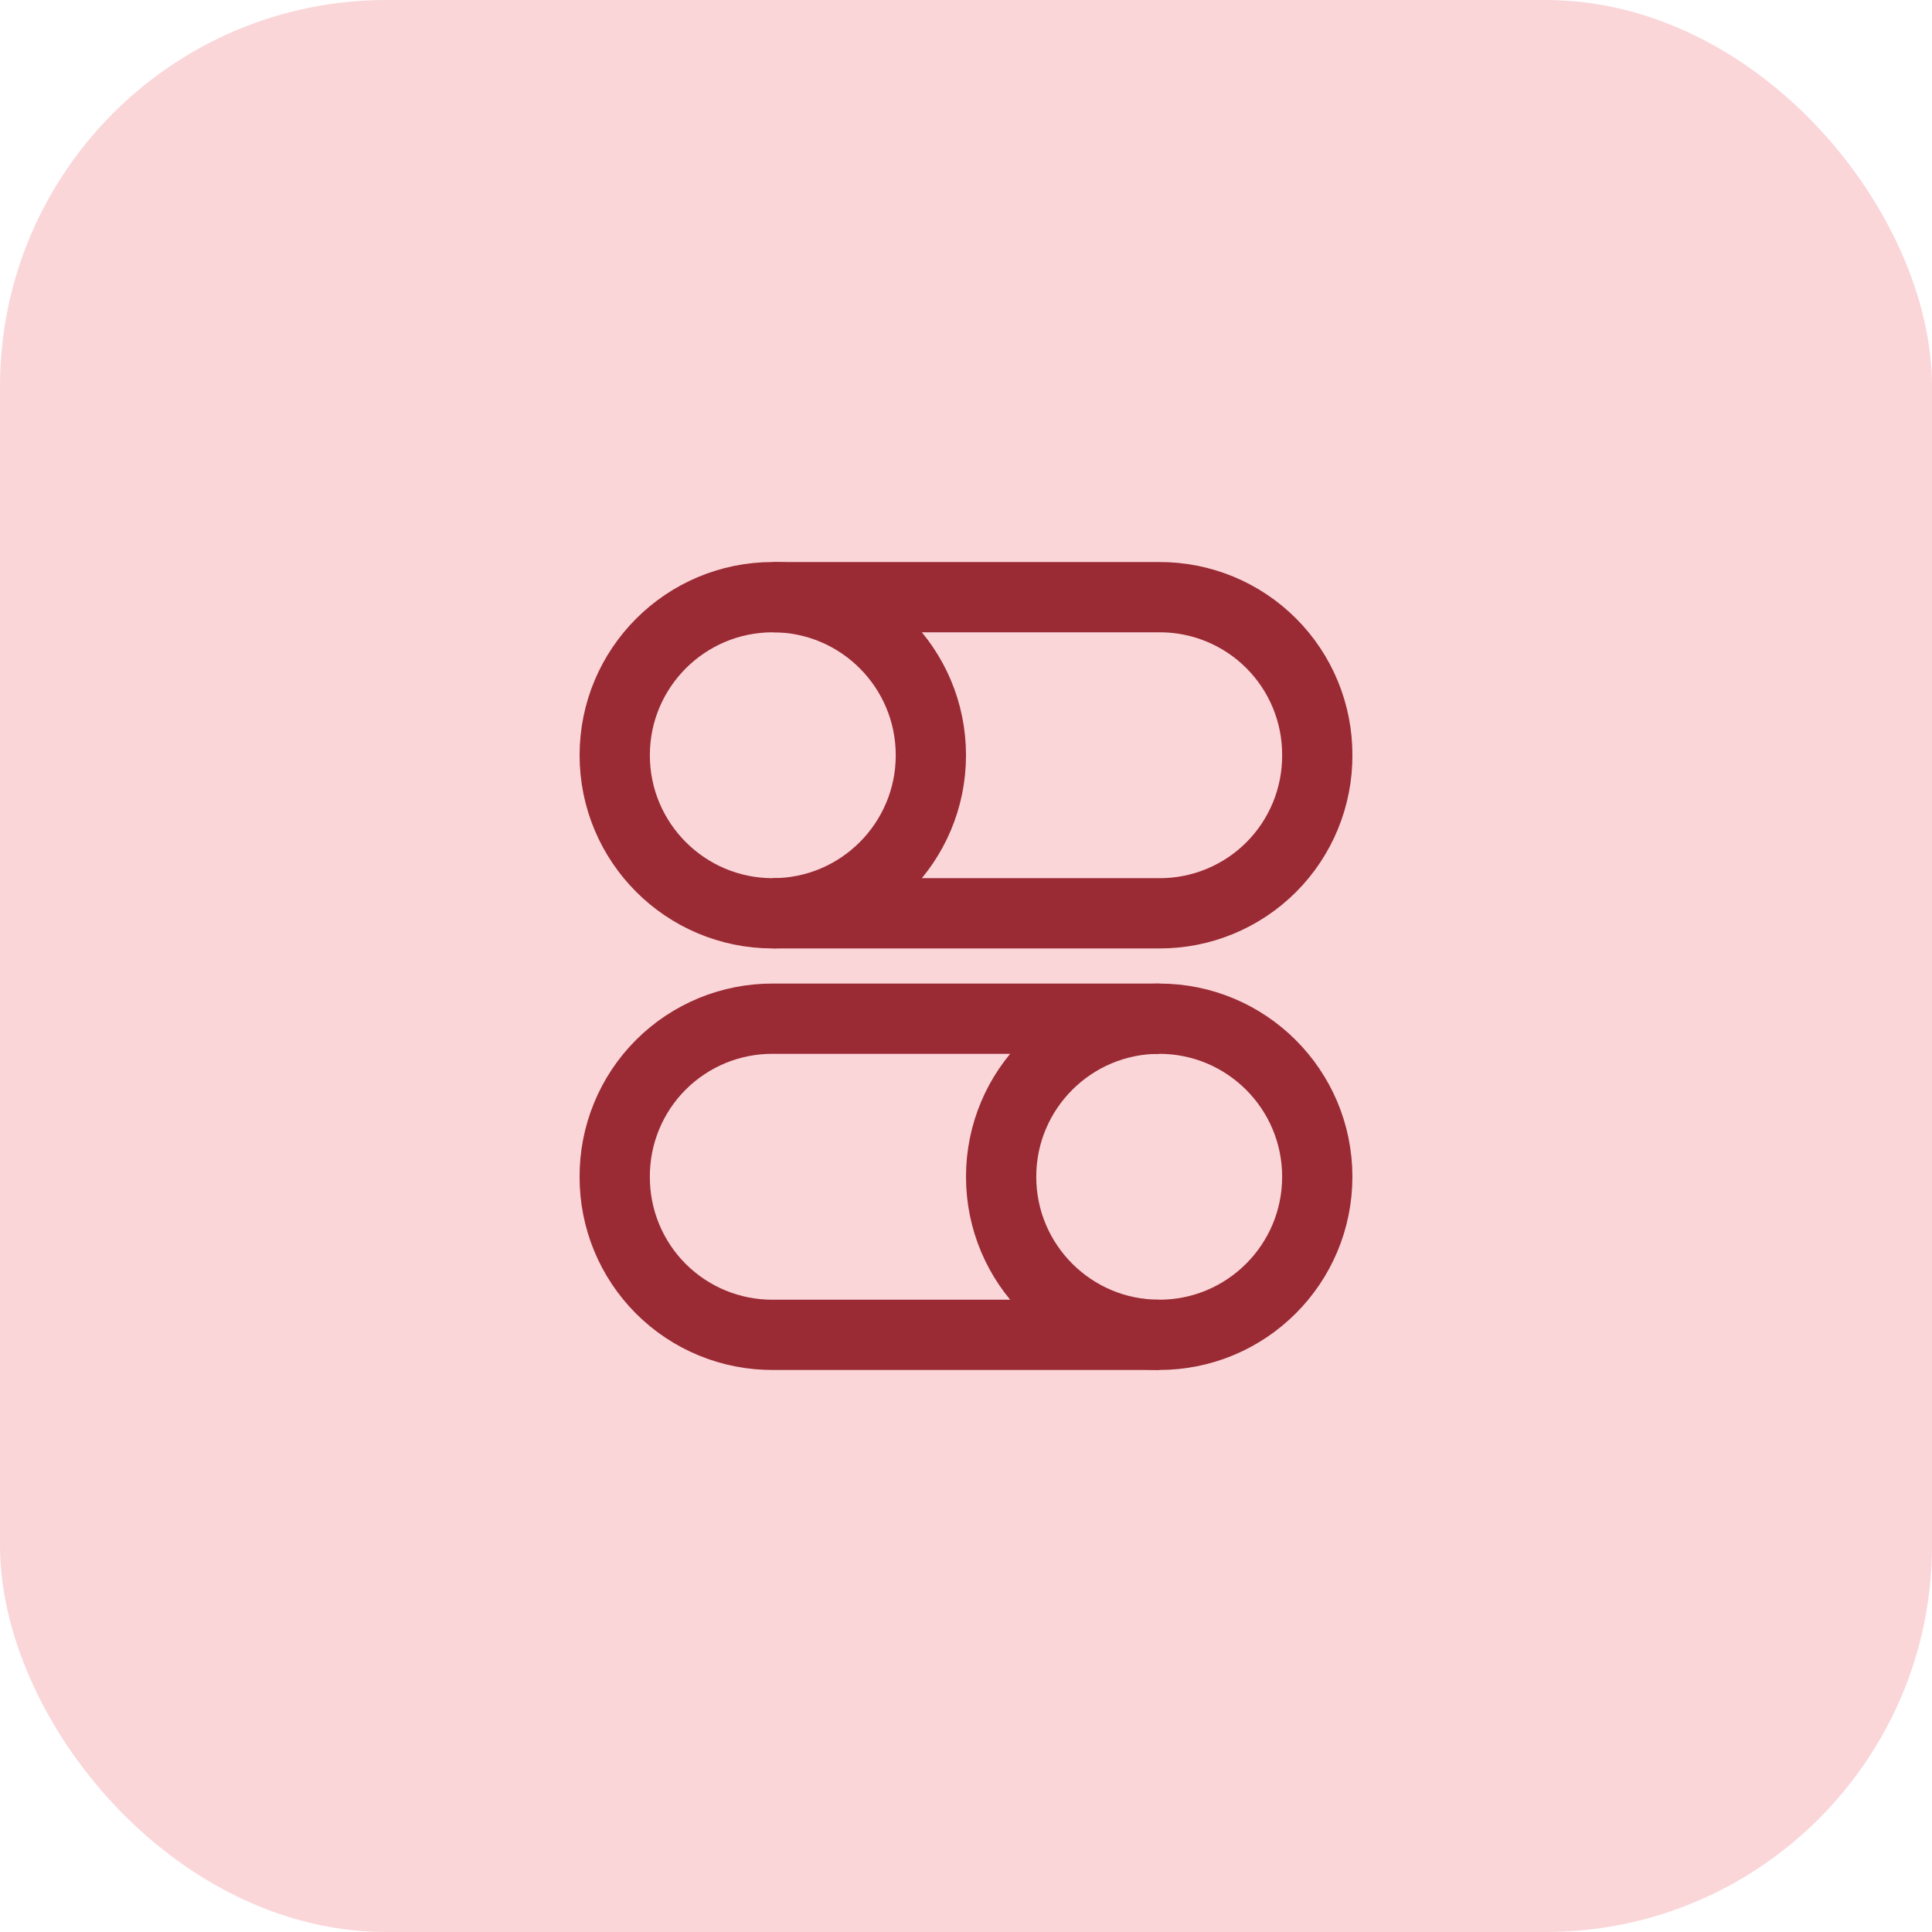<svg width="110" height="110" viewBox="0 0 110 110" fill="none" xmlns="http://www.w3.org/2000/svg">
<rect width="110" height="110" rx="22" fill="#FAD6D9"/>
<path d="M44 34H66C67.183 33.995 68.356 34.225 69.45 34.675C70.544 35.126 71.538 35.788 72.375 36.625C73.212 37.462 73.874 38.456 74.325 39.55C74.775 40.644 75.005 41.817 75 43C75.005 44.183 74.775 45.356 74.325 46.45C73.874 47.544 73.212 48.538 72.375 49.375C71.538 50.212 70.544 50.874 69.45 51.325C68.356 51.776 67.183 52.005 66 52H44" stroke="#9A2A33" stroke-width="4" stroke-miterlimit="10"/>
<path d="M44 52C48.971 52 53 47.971 53 43C53 38.029 48.971 34 44 34C39.029 34 35 38.029 35 43C35 47.971 39.029 52 44 52Z" stroke="#9A2A33" stroke-width="4" stroke-miterlimit="10" stroke-linecap="square"/>
<path d="M66 76H44C42.817 76.005 41.644 75.775 40.55 75.325C39.456 74.874 38.462 74.212 37.625 73.375C36.788 72.538 36.126 71.544 35.675 70.45C35.225 69.356 34.995 68.183 35 67C34.995 65.817 35.225 64.644 35.675 63.55C36.126 62.456 36.788 61.462 37.625 60.625C38.462 59.788 39.456 59.126 40.55 58.675C41.644 58.225 42.817 57.995 44 58H66" stroke="#9A2A33" stroke-width="4" stroke-miterlimit="10"/>
<path d="M66 76C70.971 76 75 71.971 75 67C75 62.029 70.971 58 66 58C61.029 58 57 62.029 57 67C57 71.971 61.029 76 66 76Z" stroke="#9A2A33" stroke-width="4" stroke-miterlimit="10" stroke-linecap="square"/>
</svg>
